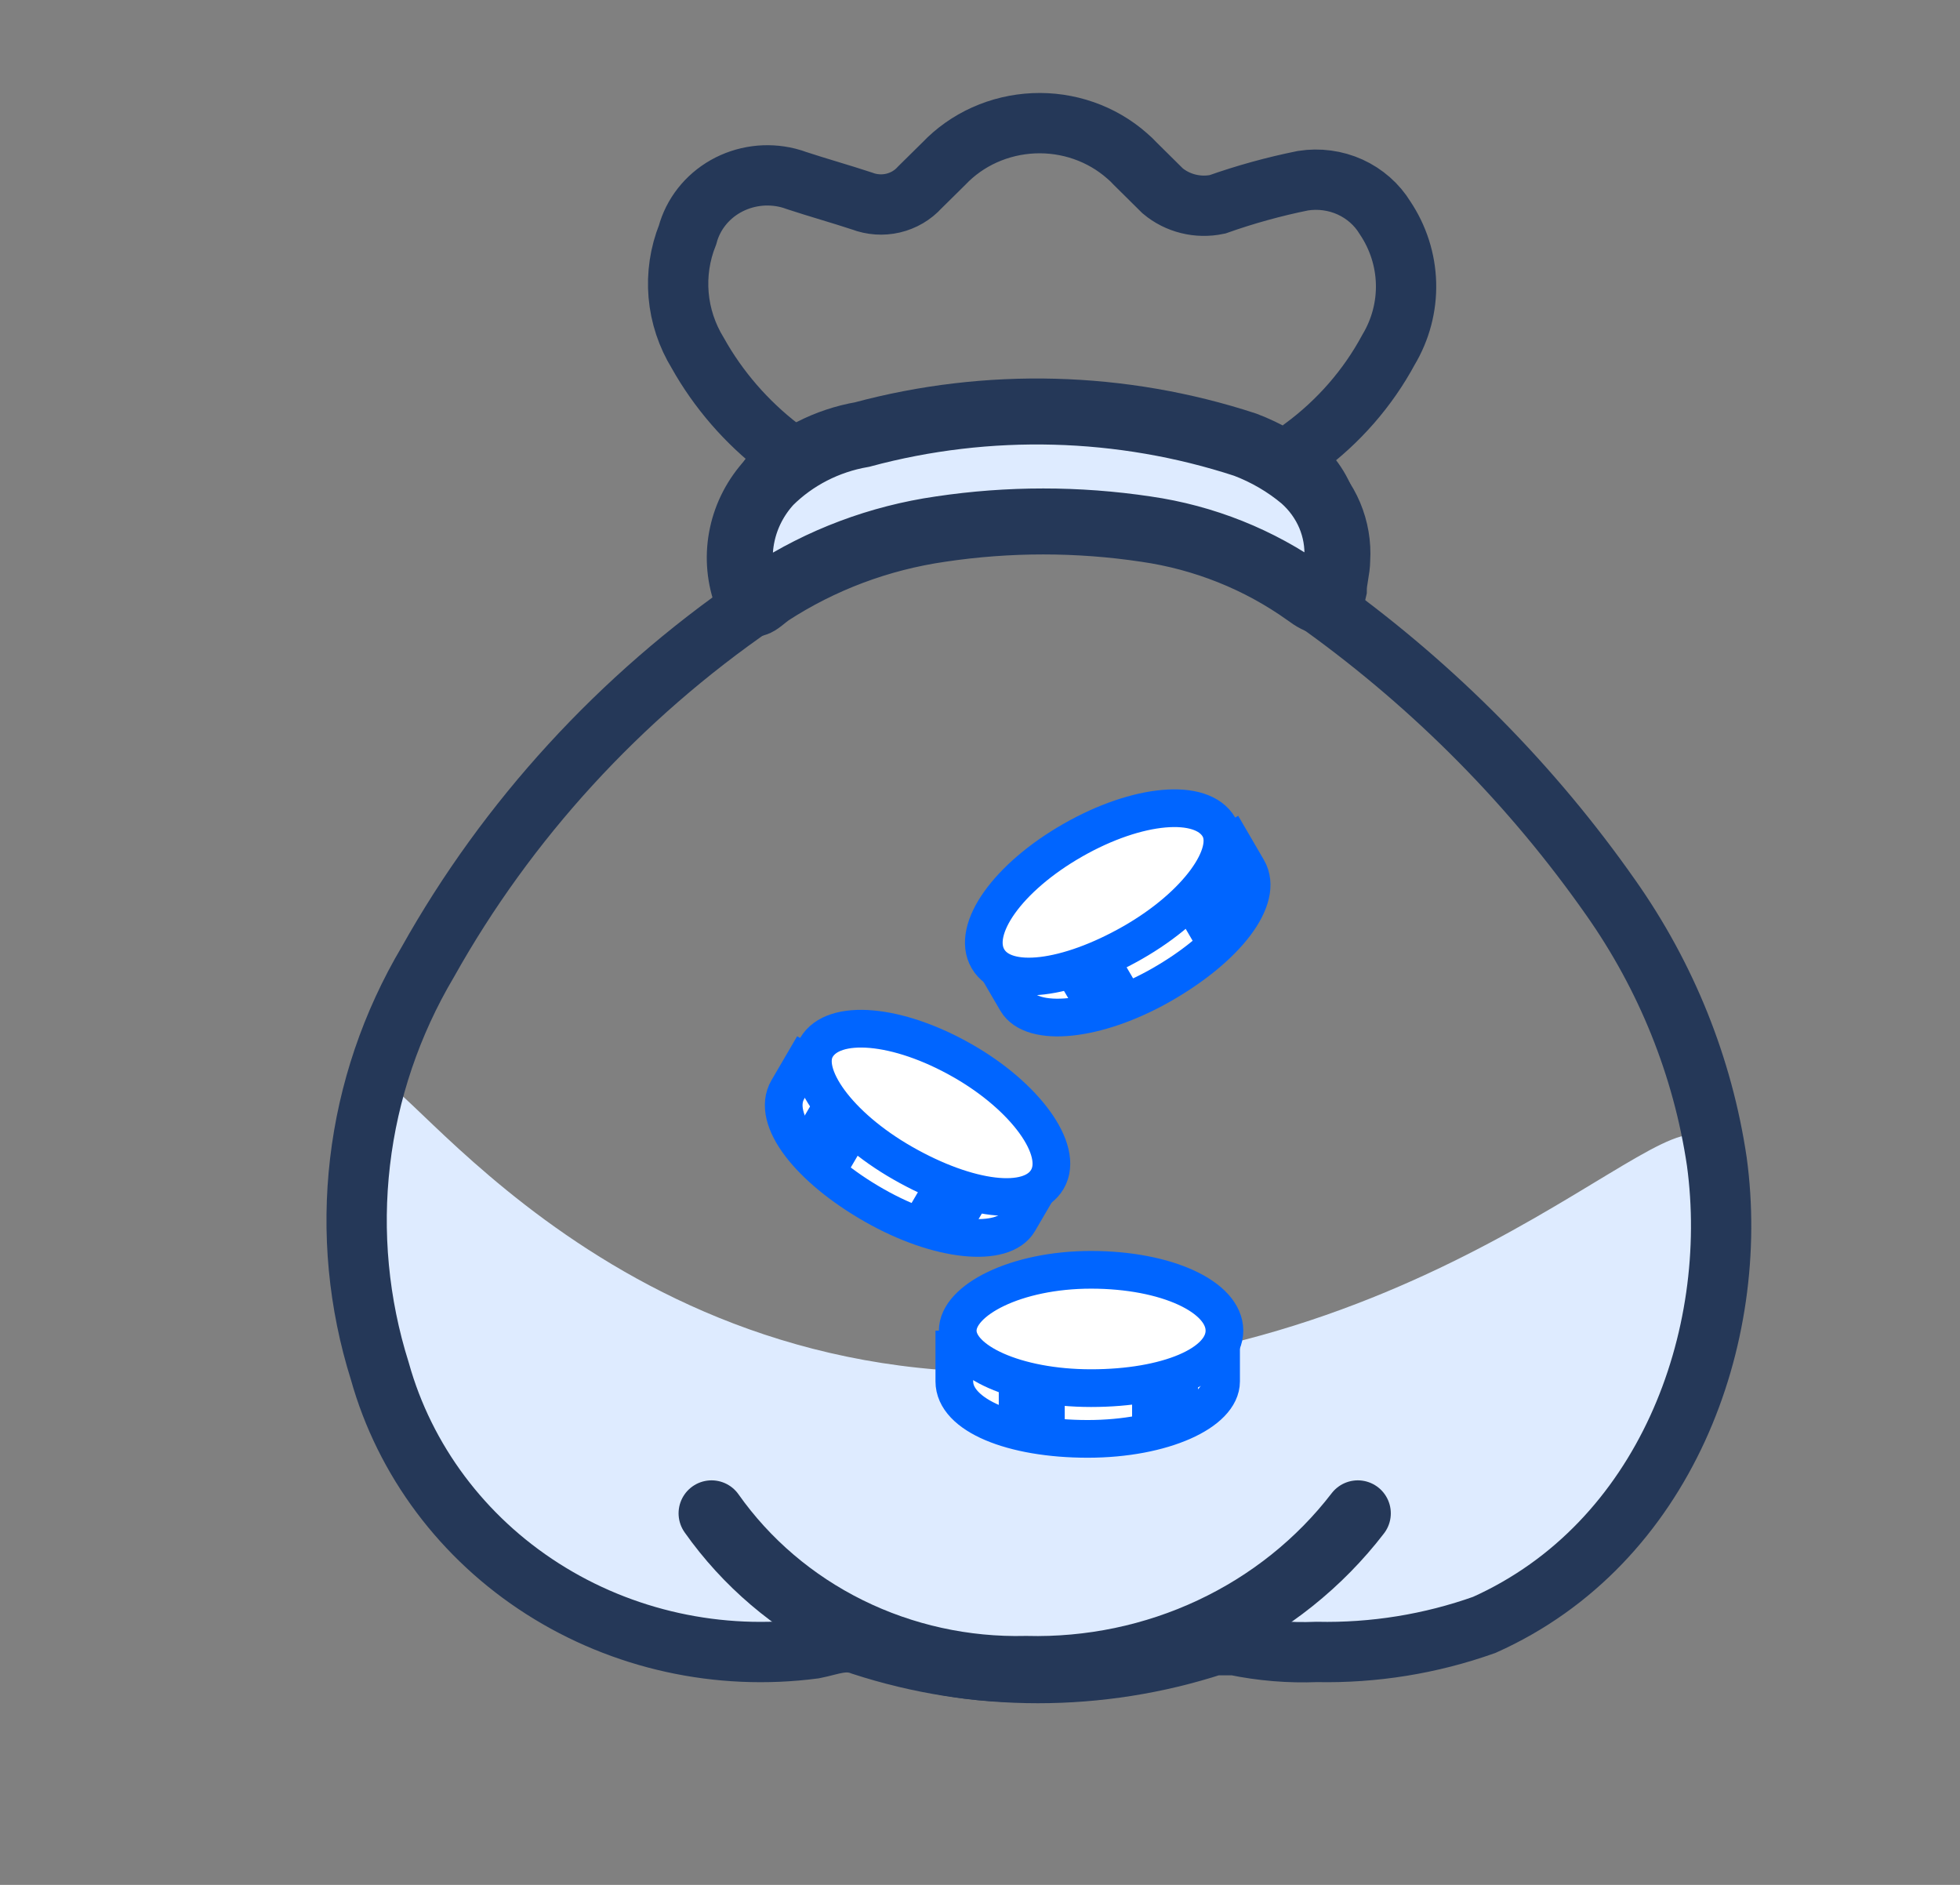 <svg width="52" height="50" viewBox="0 0 52 50" fill="none" xmlns="http://www.w3.org/2000/svg">
<rect x="0" y="0" width="52" height="50" fill="#808080" stroke="none"/>
<g clip-path="url(#clip0_5105_28231)">
<path fill-rule="evenodd" clip-rule="evenodd" d="M34.934 43.821C34.204 43.851 33.472 43.791 32.758 43.642H32.209C29.179 44.628 25.896 44.628 22.866 43.642C22.412 43.462 22.049 43.642 21.595 43.731C19.074 44.062 16.513 43.498 14.393 42.144C12.273 40.79 10.739 38.739 10.079 36.376C9.279 33.895 9.249 31.244 9.991 28.747C10.263 27.671 15.796 36.912 27.5 36.374C39.203 35.835 45.008 28.029 45.371 30.631C46.006 35.297 44.011 40.77 39.202 42.924C37.891 43.587 36.418 43.898 34.938 43.821" fill="#DEEBFF"/>
<path d="M34.934 43.821C34.204 43.851 33.472 43.79 32.758 43.642H32.209C29.179 44.628 25.896 44.628 22.866 43.642C22.412 43.462 22.049 43.642 21.595 43.731C19.073 44.062 16.513 43.498 14.393 42.144C12.273 40.79 10.739 38.739 10.078 36.376C9.512 34.578 9.333 32.688 9.552 30.822C9.77 28.956 10.382 27.152 11.349 25.52C13.458 21.752 16.437 18.498 20.058 16.01C20.329 15.83 20.421 15.741 20.24 15.381C19.974 14.891 19.875 14.333 19.957 13.786C20.038 13.239 20.296 12.73 20.694 12.331C20.875 12.152 20.875 12.062 20.694 11.883C19.799 11.194 19.058 10.338 18.514 9.368C18.226 8.898 18.051 8.372 18.004 7.828C17.957 7.284 18.039 6.737 18.242 6.228C18.388 5.688 18.75 5.226 19.249 4.943C19.749 4.66 20.345 4.579 20.906 4.719C20.986 4.739 21.065 4.764 21.143 4.793C21.686 4.972 22.324 5.152 22.866 5.331C23.129 5.432 23.418 5.452 23.693 5.388C23.969 5.323 24.216 5.178 24.402 4.972L25.038 4.344C25.343 4.023 25.71 3.763 26.119 3.579C26.529 3.395 26.972 3.29 27.423 3.27C27.875 3.25 28.326 3.316 28.751 3.464C29.176 3.612 29.566 3.839 29.9 4.133C29.979 4.199 30.052 4.27 30.12 4.344L30.845 5.062C31.041 5.227 31.275 5.345 31.527 5.407C31.779 5.47 32.042 5.474 32.297 5.421C33.038 5.159 33.797 4.949 34.57 4.793C34.994 4.727 35.429 4.785 35.818 4.961C36.206 5.138 36.53 5.423 36.747 5.779C37.095 6.298 37.287 6.899 37.303 7.516C37.319 8.133 37.158 8.743 36.838 9.278C36.29 10.295 35.516 11.183 34.57 11.88C34.388 12.06 34.299 12.15 34.57 12.419C34.975 12.816 35.23 13.332 35.296 13.884C35.362 14.436 35.234 14.994 34.933 15.469C34.751 15.738 34.841 15.923 35.115 16.097C38.085 18.243 40.661 20.851 42.736 23.813C44.213 25.911 45.175 28.303 45.548 30.811C46.183 35.477 44.188 40.95 39.379 43.103C37.958 43.609 36.45 43.853 34.934 43.821Z" stroke="#253858" stroke-width="1.6"/>
<path fill-rule="evenodd" clip-rule="evenodd" d="M35.478 14.842C35.478 15.111 35.387 15.38 35.387 15.65C35.296 16.099 35.024 16.009 34.663 15.739C33.409 14.843 31.944 14.257 30.399 14.035C28.595 13.765 26.759 13.765 24.955 14.035C23.33 14.269 21.779 14.852 20.419 15.739C20.056 16.009 19.965 16.194 19.785 15.739C19.612 15.237 19.58 14.699 19.692 14.181C19.803 13.662 20.054 13.181 20.419 12.785C21.08 12.129 21.938 11.689 22.873 11.527C26.211 10.628 29.755 10.722 33.036 11.796C33.598 12.009 34.118 12.312 34.573 12.694C34.882 12.965 35.123 13.299 35.28 13.672C35.437 14.044 35.506 14.446 35.48 14.847" fill="#DEEBFF"/>
<path d="M35.478 14.842C35.478 15.111 35.387 15.38 35.387 15.65C35.296 16.099 35.024 16.009 34.663 15.739C33.409 14.843 31.944 14.257 30.399 14.035C28.595 13.765 26.759 13.765 24.955 14.035C23.33 14.269 21.779 14.852 20.419 15.739C20.056 16.009 19.965 16.194 19.785 15.739C19.612 15.237 19.58 14.699 19.692 14.181C19.803 13.662 20.054 13.181 20.419 12.785C21.08 12.129 21.938 11.689 22.873 11.527C26.211 10.628 29.755 10.722 33.036 11.796C33.598 12.009 34.118 12.312 34.573 12.694C34.88 12.965 35.121 13.298 35.278 13.669C35.434 14.041 35.503 14.441 35.478 14.842Z" stroke="#253858" stroke-width="1.75"/>
<path d="M18.878 40.144C19.799 41.449 21.045 42.511 22.503 43.232C23.962 43.953 25.585 44.31 27.224 44.271C28.928 44.314 30.618 43.962 32.15 43.243C33.682 42.525 35.011 41.462 36.024 40.144" stroke="#253858" stroke-width="1.75" stroke-linecap="round"/>
<path fill-rule="evenodd" clip-rule="evenodd" d="M25.319 35.298V36.644C25.319 37.542 26.855 38.169 28.857 38.169C30.859 38.169 32.396 37.451 32.396 36.644V35.298" fill="white"/>
<path d="M25.319 35.298V36.644C25.319 37.542 26.855 38.169 28.857 38.169C30.859 38.169 32.396 37.451 32.396 36.644V35.298" stroke="#0065FF"/>
<path fill-rule="evenodd" clip-rule="evenodd" d="M32.485 35.298C32.485 36.196 30.949 36.823 28.947 36.823C26.945 36.823 25.409 36.105 25.409 35.298C25.409 34.492 26.945 33.684 28.947 33.684C30.949 33.684 32.485 34.402 32.485 35.298Z" fill="white"/>
<path d="M32.485 35.298C32.485 36.196 30.949 36.823 28.947 36.823C26.945 36.823 25.409 36.105 25.409 35.298C25.409 34.492 26.945 33.684 28.947 33.684C30.949 33.684 32.485 34.402 32.485 35.298Z" stroke="#0065FF"/>
<path d="M30.91 36.444V37.88" stroke="#0065FF" stroke-width="1.75"/>
<path d="M27.373 36.444V37.88" stroke="#0065FF" stroke-width="1.75"/>
<path fill-rule="evenodd" clip-rule="evenodd" d="M21.581 27.74L20.9 28.906C20.447 29.683 21.464 30.989 23.193 31.974C24.922 32.96 26.62 33.103 27.028 32.403L27.709 31.237" fill="white"/>
<path d="M21.581 27.74L20.9 28.906C20.447 29.683 21.464 30.989 23.193 31.974C24.922 32.96 26.62 33.103 27.028 32.403L27.709 31.237" stroke="#0065FF"/>
<path d="M25.477 31.436L24.75 32.679" stroke="#0065FF" stroke-width="1.75"/>
<path d="M22.335 29.641L21.608 30.884" stroke="#0065FF" stroke-width="1.75"/>
<path fill-rule="evenodd" clip-rule="evenodd" d="M27.787 31.284C27.333 32.061 25.681 31.843 23.952 30.855C22.223 29.868 21.251 28.484 21.659 27.787C22.113 27.01 23.811 27.151 25.539 28.138C27.193 29.081 28.241 30.51 27.784 31.287" fill="white"/>
<path d="M27.787 31.284C27.333 32.061 25.681 31.843 23.952 30.855C22.223 29.868 21.251 28.484 21.659 27.787C22.113 27.01 23.811 27.151 25.539 28.138C27.19 29.078 28.245 30.506 27.787 31.284Z" stroke="#0065FF"/>
<path fill-rule="evenodd" clip-rule="evenodd" d="M32.418 21.892L33.099 23.061C33.552 23.838 32.534 25.145 30.806 26.129C29.078 27.113 27.378 27.256 26.971 26.558L26.29 25.392" fill="white"/>
<path d="M32.418 21.892L33.099 23.061C33.552 23.838 32.534 25.145 30.806 26.129C29.078 27.113 27.378 27.256 26.971 26.558L26.29 25.392" stroke="#0065FF"/>
<path d="M28.671 25.31L29.399 26.553" stroke="#0065FF" stroke-width="1.75"/>
<path d="M31.814 23.516L32.54 24.759" stroke="#0065FF" stroke-width="1.75"/>
<path fill-rule="evenodd" clip-rule="evenodd" d="M26.211 25.435C26.665 26.212 28.317 25.993 30.046 25.007C31.775 24.02 32.747 22.635 32.339 21.939C31.885 21.161 30.187 21.302 28.459 22.29C26.731 23.277 25.757 24.661 26.214 25.439" fill="white"/>
<path d="M26.212 25.435C26.666 26.212 28.318 25.993 30.047 25.007C31.776 24.02 32.747 22.635 32.339 21.939C31.886 21.161 30.187 21.302 28.459 22.29C26.732 23.277 25.758 24.66 26.212 25.435Z" stroke="#0065FF"/>
</g>
<defs>
<clipPath id="clip0_5105_28231">
<rect width="52" height="50" fill="white"/>
</clipPath>
</defs>
</svg>
